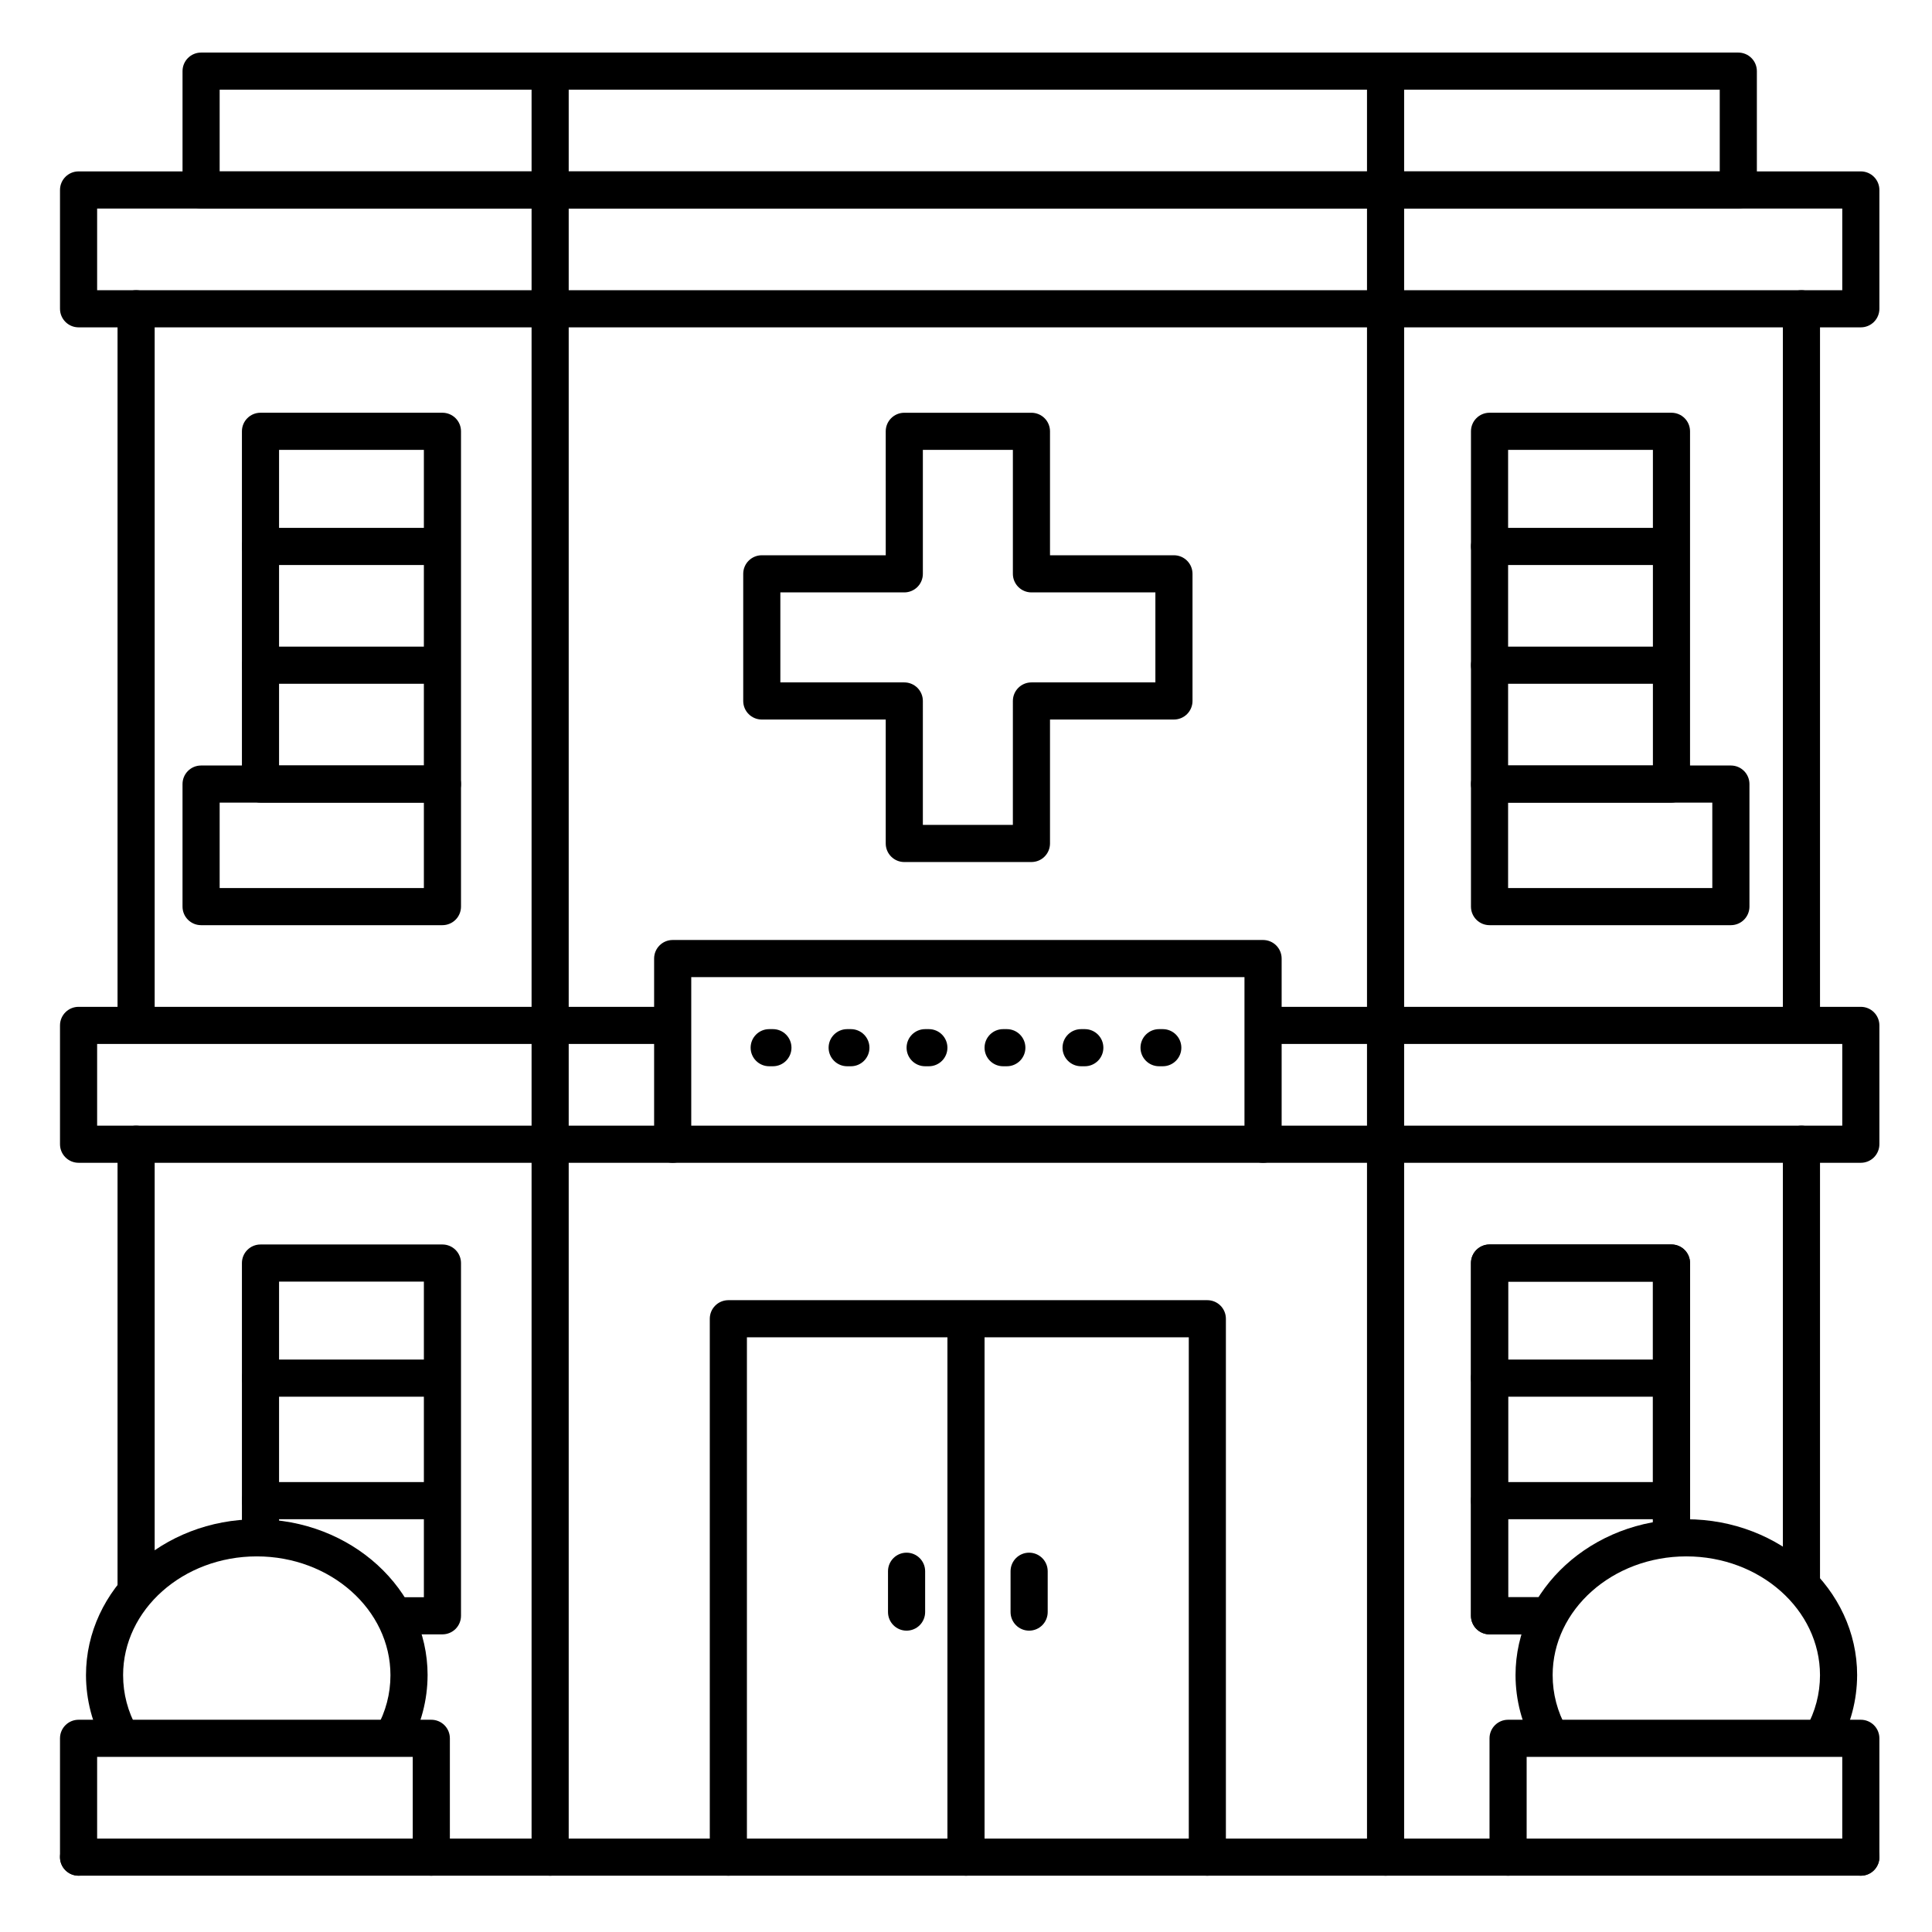 <?xml version="1.0" encoding="UTF-8"?>
<!-- Uploaded to: ICON Repo, www.iconrepo.com, Generator: ICON Repo Mixer Tools -->
<svg fill="#000000" width="800px" height="800px" version="1.1" viewBox="144 144 512 512" xmlns="http://www.w3.org/2000/svg">
 <g>
  <path d="m637.14 641.08h-472.32c-2.715 0-4.918-2.203-4.918-4.918 0-2.719 2.203-4.922 4.918-4.922h472.32c2.715 0 4.918 2.203 4.918 4.922 0 2.715-2.203 4.918-4.918 4.918z"/>
  <path d="m180.07 419.68c-2.719 0-4.922-2.203-4.922-4.922v-188.93c0-2.715 2.203-4.918 4.922-4.918s4.918 2.203 4.918 4.918v188.93c0 1.305-0.516 2.559-1.438 3.481-0.926 0.922-2.176 1.441-3.481 1.441z"/>
  <path d="m621.4 419.68c-2.715 0-4.918-2.203-4.918-4.922v-188.93c0-2.715 2.203-4.918 4.918-4.918 2.719 0 4.922 2.203 4.922 4.918v188.93c0 1.305-0.52 2.559-1.441 3.481s-2.176 1.441-3.481 1.441z"/>
  <path d="m180.07 570.23c-2.719 0-4.922-2.203-4.922-4.918v-118.08c0-2.719 2.203-4.918 4.922-4.918s4.918 2.199 4.918 4.918v118.08c0 1.305-0.516 2.555-1.438 3.477-0.926 0.922-2.176 1.441-3.481 1.441z"/>
  <path d="m621.4 568.26c-2.715 0-4.918-2.203-4.918-4.918v-116.11c0-2.719 2.203-4.918 4.918-4.918 2.719 0 4.922 2.199 4.922 4.918v116.11c0 1.305-0.52 2.555-1.441 3.477-0.922 0.926-2.176 1.441-3.481 1.441z"/>
  <path d="m637.14 230.75h-472.32c-2.715 0-4.918-2.203-4.918-4.922v-31.484c0-2.719 2.203-4.922 4.918-4.922h472.32c1.305 0 2.555 0.52 3.477 1.441s1.441 2.172 1.441 3.481v31.484c0 1.309-0.52 2.559-1.441 3.481s-2.172 1.441-3.477 1.441zm-467.4-9.84h462.48v-21.648h-462.48z"/>
  <path d="m637.14 452.15h-472.32c-2.715 0-4.918-2.203-4.918-4.922v-31.488c0-2.719 2.203-4.918 4.918-4.918h156.95c2.719 0 4.922 2.199 4.922 4.918s-2.203 4.922-4.922 4.922h-152.03v21.648h462.48v-21.648h-153.01c-2.719 0-4.922-2.203-4.922-4.922s2.203-4.918 4.922-4.918h157.93c1.305 0 2.555 0.516 3.477 1.438 0.922 0.926 1.441 2.176 1.441 3.481v31.488c0 1.305-0.52 2.555-1.441 3.481-0.922 0.922-2.172 1.441-3.477 1.441z"/>
  <path d="m604.67 199.26h-407.38c-2.715 0-4.918-2.203-4.918-4.918v-31.488c0-2.719 2.203-4.922 4.918-4.922h407.38c1.305 0 2.555 0.52 3.477 1.441 0.926 0.922 1.441 2.176 1.441 3.481v31.488c0 1.305-0.516 2.555-1.441 3.477-0.922 0.922-2.172 1.441-3.477 1.441zm-402.46-9.84h397.54v-21.648h-397.54z"/>
  <path d="m289.79 641.08c-2.715 0-4.918-2.203-4.918-4.918v-473.3c0-2.719 2.203-4.922 4.918-4.922 2.719 0 4.922 2.203 4.922 4.922v473.3c0 1.305-0.52 2.555-1.441 3.477-0.922 0.926-2.176 1.441-3.481 1.441z"/>
  <path d="m511.19 641.08c-2.719 0-4.922-2.203-4.922-4.918v-473.3c0-2.719 2.203-4.922 4.922-4.922 2.715 0 4.918 2.203 4.918 4.922v473.3c0 1.305-0.516 2.555-1.441 3.477-0.922 0.926-2.172 1.441-3.477 1.441z"/>
  <path d="m417.34 372.45h-33.691c-2.719 0-4.922-2.203-4.922-4.918v-32.848h-32.844c-2.719 0-4.922-2.203-4.922-4.918v-33.695c0-2.715 2.203-4.918 4.922-4.918h32.848l-0.004-32.848c0-2.715 2.203-4.918 4.922-4.918h33.691c1.305 0 2.559 0.52 3.481 1.441s1.441 2.172 1.441 3.477v32.848h32.844c1.305 0 2.559 0.52 3.481 1.441s1.441 2.172 1.441 3.477v33.695c0 1.305-0.52 2.555-1.441 3.477s-2.176 1.441-3.481 1.441h-32.844v32.848c0 1.305-0.52 2.555-1.441 3.477-0.922 0.926-2.176 1.441-3.481 1.441zm-28.773-9.84h23.852l0.004-32.844c0-2.719 2.203-4.922 4.918-4.922h32.848v-23.852h-32.848c-2.715 0-4.918-2.203-4.918-4.922v-32.844h-23.855v32.848-0.004c0 1.305-0.516 2.559-1.438 3.481-0.926 0.922-2.176 1.441-3.481 1.441h-32.848v23.852h32.848c1.305 0 2.555 0.52 3.481 1.441 0.922 0.922 1.438 2.176 1.438 3.481z"/>
  <path d="m478.72 452.15c-2.719 0-4.922-2.203-4.922-4.922v-44.281h-146.61v44.281c0 2.719-2.203 4.922-4.922 4.922-2.715 0-4.918-2.203-4.918-4.922v-49.199c0-2.719 2.203-4.922 4.918-4.922h156.46c1.305 0 2.555 0.52 3.481 1.441 0.922 0.922 1.441 2.176 1.441 3.481v49.199c0 1.305-0.52 2.555-1.441 3.481-0.926 0.922-2.176 1.441-3.481 1.441z"/>
  <path d="m463.96 641.08c-2.715 0-4.918-2.203-4.918-4.918v-137.76h-117.1v137.76c0 2.715-2.203 4.918-4.918 4.918-2.719 0-4.922-2.203-4.922-4.918v-142.68c0-2.719 2.203-4.922 4.922-4.922h126.93c1.305 0 2.559 0.52 3.481 1.441s1.441 2.176 1.441 3.481v142.68c0 1.305-0.52 2.555-1.441 3.477-0.922 0.926-2.176 1.441-3.481 1.441z"/>
  <path d="m400 641.08c-2.719 0-4.922-2.203-4.922-4.918v-141.7c0-2.715 2.203-4.918 4.922-4.918 2.715 0 4.918 2.203 4.918 4.918v141.7c0 1.305-0.52 2.555-1.441 3.477-0.922 0.926-2.172 1.441-3.477 1.441z"/>
  <path d="m416.73 576.14c-2.719 0-4.922-2.203-4.922-4.922v-10.824c0-2.719 2.203-4.918 4.922-4.918s4.922 2.199 4.922 4.918v10.824c0 1.305-0.52 2.555-1.441 3.481-0.926 0.922-2.176 1.441-3.481 1.441z"/>
  <path d="m384.25 576.14c-2.715 0-4.918-2.203-4.918-4.922v-10.824c0-2.719 2.203-4.918 4.918-4.918 2.719 0 4.922 2.199 4.922 4.918v10.824c0 1.305-0.52 2.555-1.441 3.481-0.922 0.922-2.176 1.441-3.481 1.441z"/>
  <path d="m586.96 356.7h-48.219c-2.715 0-4.918-2.203-4.918-4.922v-93.48c0-2.715 2.203-4.918 4.918-4.918h48.219c1.305 0 2.555 0.52 3.477 1.441s1.441 2.172 1.441 3.477v93.48c0 1.305-0.52 2.559-1.441 3.481s-2.172 1.441-3.477 1.441zm-43.297-9.84h38.375v-83.641h-38.375z"/>
  <path d="m261.25 356.7h-48.215c-2.719 0-4.922-2.203-4.922-4.922v-93.48c0-2.715 2.203-4.918 4.922-4.918h48.215c1.305 0 2.555 0.52 3.481 1.441 0.922 0.922 1.441 2.172 1.441 3.477v93.48c0 1.305-0.52 2.559-1.441 3.481-0.926 0.922-2.176 1.441-3.481 1.441zm-43.297-9.84h38.375l0.004-83.641h-38.379z"/>
  <path d="m602.7 389.18h-63.961c-2.715 0-4.918-2.203-4.918-4.922v-32.473c0-2.715 2.203-4.918 4.918-4.918h63.961c1.305 0 2.555 0.516 3.481 1.441 0.922 0.922 1.441 2.172 1.441 3.477v32.473c0 1.305-0.52 2.559-1.441 3.481-0.926 0.922-2.176 1.441-3.481 1.441zm-59.039-9.84h54.121l-0.004-22.633h-54.117z"/>
  <path d="m261.25 389.18h-63.961c-2.715 0-4.918-2.203-4.918-4.922v-32.473c0-2.715 2.203-4.918 4.918-4.918h63.961c1.305 0 2.555 0.516 3.481 1.441 0.922 0.922 1.441 2.172 1.441 3.477v32.473c0 1.305-0.52 2.559-1.441 3.481-0.926 0.922-2.176 1.441-3.481 1.441zm-59.039-9.84h54.121v-22.633h-54.121z"/>
  <path d="m553.67 577.12h-14.93c-2.715 0-4.918-2.199-4.918-4.918v-93.48c0-2.719 2.203-4.922 4.918-4.922h48.219c1.305 0 2.555 0.52 3.477 1.441 0.922 0.926 1.441 2.176 1.441 3.481v72c0 2.715-2.203 4.918-4.918 4.918-2.719 0-4.922-2.203-4.922-4.918v-67.078h-38.375v83.641h10.008v-0.004c2.715 0 4.918 2.203 4.918 4.922s-2.203 4.918-4.918 4.918z"/>
  <path d="m258.3 641.08c-2.715 0-4.918-2.203-4.918-4.918v-26.57h-83.641v26.57c0 2.715-2.203 4.918-4.922 4.918-2.715 0-4.918-2.203-4.918-4.918v-31.488c0-2.719 2.203-4.922 4.918-4.922h93.48c1.305 0 2.559 0.52 3.481 1.441s1.441 2.176 1.441 3.481v31.488c0 1.305-0.52 2.555-1.441 3.477-0.922 0.926-2.176 1.441-3.481 1.441z"/>
  <path d="m176.01 609.23c-1.785 0.004-3.43-0.961-4.301-2.519-3.211-5.734-4.906-12.191-4.922-18.766 0-22.789 20.309-41.328 45.266-41.328 24.953 0 45.266 18.539 45.266 41.328h-0.004c-0.016 6.574-1.707 13.031-4.918 18.766-1.328 2.375-4.324 3.223-6.695 1.895-2.375-1.324-3.223-4.324-1.895-6.695 2.41-4.258 3.676-9.07 3.668-13.965 0-17.367-15.891-31.488-35.426-31.488-19.531 0-35.426 14.121-35.426 31.488h0.004c-0.004 4.894 1.258 9.707 3.672 13.965 0.637 1.141 0.797 2.488 0.441 3.746-0.359 1.254-1.199 2.32-2.34 2.953-0.73 0.414-1.555 0.629-2.391 0.621z"/>
  <path d="m637.14 641.08c-2.719 0-4.922-2.203-4.922-4.918v-26.57h-83.641v26.57c0 2.715-2.203 4.918-4.918 4.918-2.719 0-4.922-2.203-4.922-4.918v-31.488c0-2.719 2.203-4.922 4.922-4.922h93.48c1.305 0 2.555 0.52 3.477 1.441s1.441 2.176 1.441 3.481v31.488c0 1.305-0.52 2.555-1.441 3.477-0.922 0.926-2.172 1.441-3.477 1.441z"/>
  <path d="m554.85 609.23c-1.785 0.004-3.43-0.961-4.301-2.519-3.211-5.734-4.902-12.191-4.918-18.766 0-22.789 20.309-41.328 45.266-41.328 24.953 0 45.266 18.539 45.266 41.328h-0.004c-0.016 6.574-1.711 13.031-4.922 18.766-1.324 2.375-4.324 3.223-6.695 1.895-2.371-1.324-3.219-4.324-1.895-6.695 2.41-4.258 3.676-9.07 3.672-13.965 0-17.367-15.891-31.488-35.426-31.488-19.531 0-35.426 14.121-35.426 31.488h0.004c-0.008 4.894 1.258 9.707 3.668 13.965 1.324 2.371 0.473 5.367-1.898 6.691-0.727 0.414-1.555 0.633-2.391 0.629z"/>
  <path d="m261.25 577.12h-12.301c-2.715 0-4.918-2.199-4.918-4.918s2.203-4.922 4.918-4.922h7.383v-83.637h-38.379v67.895c0 2.719-2.203 4.918-4.918 4.918-2.719 0-4.922-2.199-4.922-4.918v-72.816c0-2.719 2.203-4.922 4.922-4.922h48.215c1.305 0 2.555 0.52 3.481 1.441 0.922 0.926 1.441 2.176 1.441 3.481v93.48c0 1.305-0.52 2.555-1.441 3.481-0.926 0.922-2.176 1.438-3.481 1.438z"/>
  <path d="m452.15 426.57h-0.984c-2.719 0-4.922-2.203-4.922-4.918 0-2.719 2.203-4.922 4.922-4.922h0.984c2.715 0 4.918 2.203 4.918 4.922 0 2.715-2.203 4.918-4.918 4.918zm-20.664 0h-0.984c-2.719 0-4.922-2.203-4.922-4.918 0-2.719 2.203-4.922 4.922-4.922h0.984c2.715 0 4.918 2.203 4.918 4.922 0 2.715-2.203 4.918-4.918 4.918zm-20.664 0h-0.984c-2.719 0-4.922-2.203-4.922-4.918 0-2.719 2.203-4.922 4.922-4.922h0.984c2.715 0 4.918 2.203 4.918 4.922 0 2.715-2.203 4.918-4.918 4.918zm-20.664 0h-0.984c-2.719 0-4.922-2.203-4.922-4.918 0-2.719 2.203-4.922 4.922-4.922h0.984c2.715 0 4.918 2.203 4.918 4.922 0 2.715-2.203 4.918-4.918 4.918zm-20.664 0h-0.984c-2.719 0-4.922-2.203-4.922-4.918 0-2.719 2.203-4.922 4.922-4.922h0.984c2.715 0 4.918 2.203 4.918 4.922 0 2.715-2.203 4.918-4.918 4.918zm-20.664 0h-0.984c-2.719 0-4.922-2.203-4.922-4.918 0-2.719 2.203-4.922 4.922-4.922h0.984c2.715 0 4.918 2.203 4.918 4.922 0 2.715-2.203 4.918-4.918 4.918z"/>
  <path d="m553.67 577.12h-14.93c-2.715 0-4.918-2.199-4.918-4.918v-93.48c0-2.719 2.203-4.922 4.918-4.922h48.219c1.305 0 2.555 0.52 3.477 1.441 0.922 0.926 1.441 2.176 1.441 3.481v72c0 2.715-2.203 4.918-4.918 4.918-2.719 0-4.922-2.203-4.922-4.918v-67.078h-38.375v83.641h10.008v-0.004c2.715 0 4.918 2.203 4.918 4.922s-2.203 4.918-4.918 4.918z"/>
  <path d="m585.98 293.73h-47.234c-2.715 0-4.918-2.203-4.918-4.922 0-2.715 2.203-4.918 4.918-4.918h47.234c2.715 0 4.918 2.203 4.918 4.918 0 2.719-2.203 4.922-4.918 4.922z"/>
  <path d="m585.98 325.21h-47.234c-2.715 0-4.918-2.203-4.918-4.922 0-2.715 2.203-4.918 4.918-4.918h47.234c2.715 0 4.918 2.203 4.918 4.918 0 2.719-2.203 4.922-4.918 4.922z"/>
  <path d="m260.27 293.73h-47.23c-2.719 0-4.922-2.203-4.922-4.922 0-2.715 2.203-4.918 4.922-4.918h47.23c2.719 0 4.922 2.203 4.922 4.918 0 2.719-2.203 4.922-4.922 4.922z"/>
  <path d="m260.27 325.21h-47.23c-2.719 0-4.922-2.203-4.922-4.922 0-2.715 2.203-4.918 4.922-4.918h47.23c2.719 0 4.922 2.203 4.922 4.918 0 2.719-2.203 4.922-4.922 4.922z"/>
  <path d="m585.98 514.14h-47.234c-2.715 0-4.918-2.203-4.918-4.922s2.203-4.918 4.918-4.918h47.234c2.715 0 4.918 2.199 4.918 4.918s-2.203 4.922-4.918 4.922z"/>
  <path d="m260.27 514.14h-47.23c-2.719 0-4.922-2.203-4.922-4.922s2.203-4.918 4.922-4.918h47.23c2.719 0 4.922 2.199 4.922 4.918s-2.203 4.922-4.922 4.922z"/>
  <path d="m585.98 546.61h-47.234c-2.715 0-4.918-2.199-4.918-4.918s2.203-4.922 4.918-4.922h47.234c2.715 0 4.918 2.203 4.918 4.922s-2.203 4.918-4.918 4.918z"/>
  <path d="m260.27 546.61h-47.23c-2.719 0-4.922-2.199-4.922-4.918s2.203-4.922 4.922-4.922h47.23c2.719 0 4.922 2.203 4.922 4.922s-2.203 4.918-4.922 4.918z"/>
 </g>
</svg>